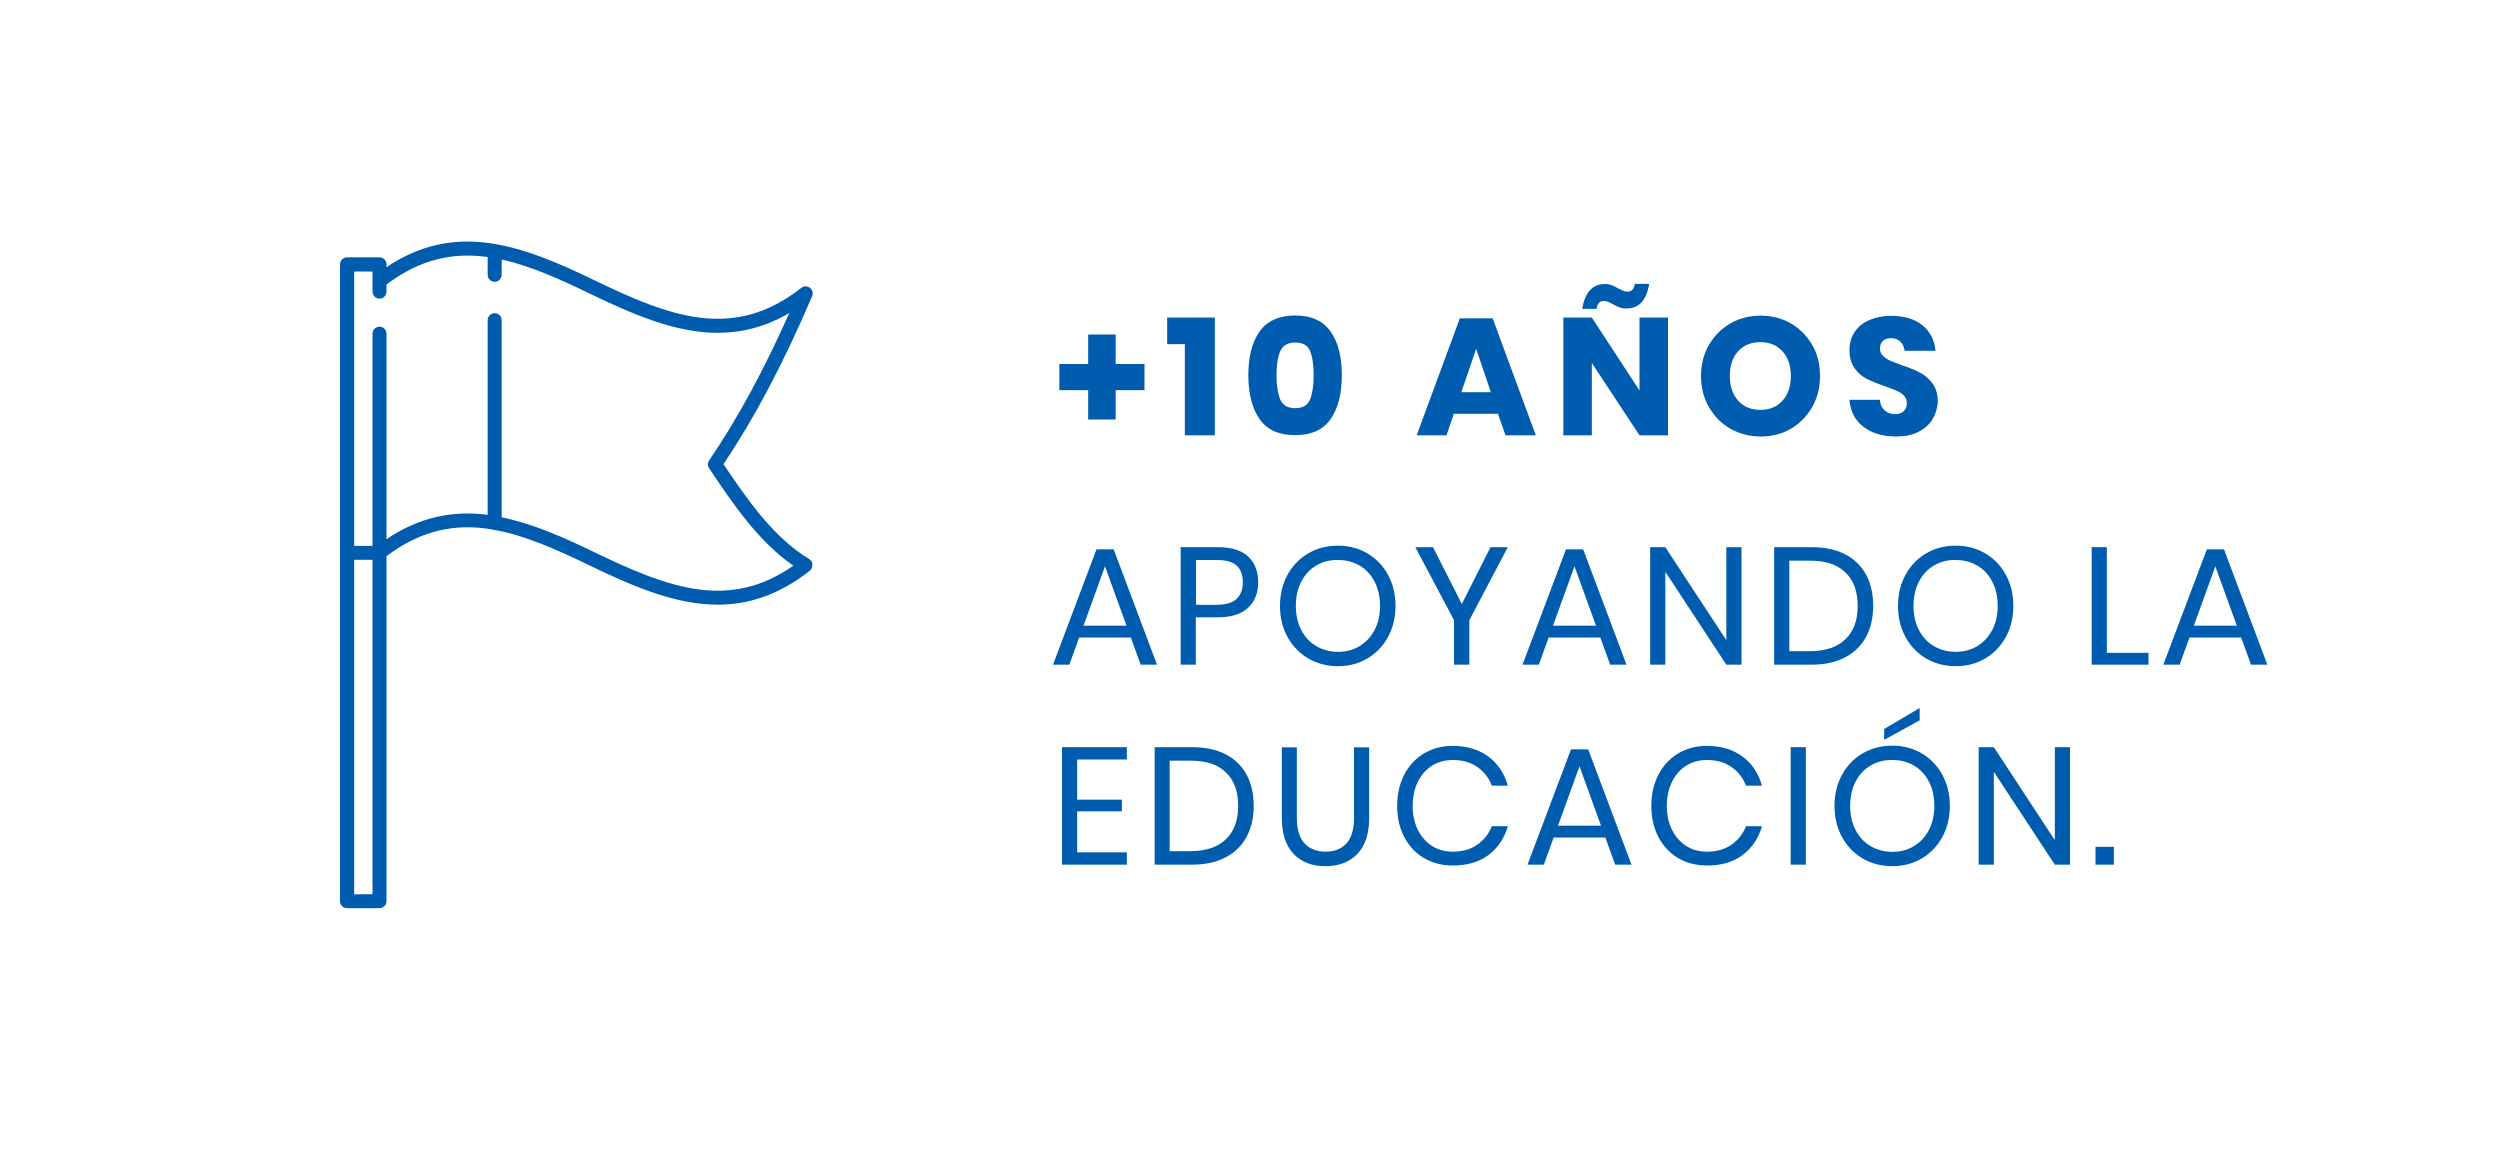 <?xml version="1.0" encoding="utf-8"?>
<!-- Generator: Adobe Illustrator 24.0.1, SVG Export Plug-In . SVG Version: 6.00 Build 0)  -->
<svg version="1.1" id="Capa_1" xmlns="http://www.w3.org/2000/svg" xmlns:xlink="http://www.w3.org/1999/xlink" x="0px" y="0px"
	 viewBox="0 0 150 69" style="enable-background:new 0 0 150 69;" xml:space="preserve">
<style type="text/css">
	.st0{fill:#005CAF;}
</style>
<path class="st0" d="M48.56,33.55c-2.17-1.31-3.75-3.62-5.15-5.7c1.87-2.79,3.57-6,5.32-10.08c0.08-0.18,0.02-0.38-0.13-0.5
	s-0.36-0.12-0.52,0c-4.05,3.18-7.83,1.76-12.34-0.42c-4.38-2.12-8.37-3.63-12.55-0.82v-0.17c0-0.23-0.19-0.42-0.42-0.42h-1.95
	c-0.23,0-0.42,0.19-0.42,0.42v38.21c0,0.23,0.19,0.42,0.42,0.42h1.95c0.23,0,0.42-0.19,0.42-0.42v-20.7
	c2.13-1.61,4.18-1.96,6.31-1.61c0.05,0.02,0.11,0.04,0.17,0.04c0.01,0,0.02,0,0.03,0c1.8,0.33,3.66,1.15,5.66,2.12
	c2.67,1.29,5.19,2.36,7.7,2.36c1.83,0,3.66-0.57,5.52-2.03c0.11-0.09,0.17-0.22,0.16-0.36C48.76,33.75,48.68,33.63,48.56,33.55z
	 M21.25,53.66V33.59h1.1v20.06L21.25,53.66L21.25,53.66z M35.74,33.17c-1.94-0.94-3.8-1.76-5.64-2.13V19.21
	c0-0.23-0.19-0.42-0.42-0.42s-0.42,0.19-0.42,0.42v11.68c-2.02-0.26-4.02,0.08-6.07,1.46V20.02c0-0.23-0.19-0.42-0.42-0.42
	s-0.42,0.19-0.42,0.42v12.73h-1.1V16.29h1.1v1.21c0,0.23,0.19,0.42,0.42,0.42s0.42-0.19,0.42-0.42v-0.43
	c2.05-1.55,4.02-1.93,6.07-1.65v1.07c0,0.23,0.19,0.42,0.42,0.42s0.42-0.19,0.42-0.42v-0.92c1.68,0.37,3.41,1.14,5.27,2.04
	c2.67,1.29,5.19,2.36,7.7,2.36c1.43,0,2.85-0.35,4.29-1.19c-1.57,3.51-3.11,6.35-4.81,8.84c-0.1,0.14-0.1,0.33,0,0.47l0.04,0.07
	c1.36,2.03,2.89,4.31,5.01,5.78C43.74,36.65,40.08,35.26,35.74,33.17z"/>
<g>
	<g>
		<path class="st0" d="M68.67,23.41h-1.73v1.76h-1.65v-1.76h-1.73v-1.57h1.73v-1.77h1.65v1.77h1.73V23.41z"/>
		<path class="st0" d="M70.03,20.65v-1.6h2.86v7.07h-1.8v-5.47H70.03z"/>
		<path class="st0" d="M74.9,22.51c0-1.1,0.22-1.97,0.67-2.61c0.45-0.64,1.16-0.97,2.14-0.97c0.97,0,1.68,0.32,2.13,0.97
			c0.45,0.64,0.67,1.51,0.67,2.61c0,1.11-0.22,1.98-0.67,2.63c-0.45,0.65-1.16,0.97-2.13,0.97c-0.98,0-1.69-0.32-2.14-0.97
			C75.12,24.49,74.9,23.61,74.9,22.51z M78.82,22.51c0-0.63-0.08-1.12-0.22-1.46c-0.15-0.34-0.45-0.5-0.88-0.5
			c-0.45,0-0.75,0.17-0.9,0.51c-0.15,0.34-0.23,0.82-0.23,1.45c0,0.63,0.08,1.12,0.23,1.47c0.15,0.34,0.45,0.51,0.9,0.51
			c0.44,0,0.73-0.17,0.88-0.51C78.74,23.63,78.82,23.14,78.82,22.51z"/>
		<path class="st0" d="M89.88,24.83h-2.65l-0.44,1.29H85l2.59-7.02h1.97l2.59,7.02h-1.82L89.88,24.83z M89.45,23.53l-0.88-2.6
			l-0.89,2.6H89.45z"/>
		<path class="st0" d="M100.08,26.12h-1.71l-2.86-4.34v4.34H93.8v-7.07h1.71l2.86,4.38v-4.38h1.71V26.12z M96.7,17.11
			c0.12,0.05,0.25,0.11,0.4,0.2c0.14,0.07,0.25,0.12,0.32,0.15c0.07,0.03,0.15,0.04,0.23,0.04c0.25,0,0.39-0.16,0.44-0.47h0.86
			c-0.16,0.99-0.61,1.48-1.36,1.48c-0.15,0-0.29-0.02-0.42-0.07s-0.26-0.11-0.42-0.2c-0.12-0.07-0.22-0.12-0.29-0.14
			c-0.07-0.03-0.15-0.04-0.23-0.04c-0.25,0-0.39,0.16-0.44,0.47h-0.86c0.17-0.99,0.62-1.49,1.36-1.49
			C96.44,17.04,96.58,17.06,96.7,17.11z"/>
		<path class="st0" d="M107.44,19.4c0.54,0.31,0.97,0.74,1.29,1.29s0.47,1.17,0.47,1.87s-0.16,1.32-0.47,1.87
			c-0.32,0.55-0.75,0.99-1.29,1.3c-0.54,0.31-1.14,0.46-1.8,0.46s-1.26-0.16-1.81-0.46c-0.54-0.31-0.97-0.74-1.29-1.3
			c-0.32-0.55-0.48-1.18-0.48-1.87s0.16-1.32,0.48-1.87c0.32-0.55,0.75-0.98,1.29-1.29c0.54-0.31,1.15-0.46,1.81-0.46
			C106.29,18.94,106.9,19.09,107.44,19.4z M104.29,21.07c-0.33,0.36-0.5,0.86-0.5,1.49c0,0.62,0.17,1.11,0.5,1.48
			c0.33,0.37,0.77,0.55,1.33,0.55c0.55,0,1-0.18,1.33-0.55c0.33-0.37,0.5-0.86,0.5-1.48c0-0.62-0.17-1.11-0.5-1.48
			c-0.33-0.37-0.78-0.55-1.33-0.55C105.06,20.53,104.62,20.71,104.29,21.07z"/>
		<path class="st0" d="M115.95,25.16c-0.19,0.31-0.47,0.56-0.84,0.75s-0.82,0.28-1.34,0.28c-0.79,0-1.45-0.19-1.96-0.58
			c-0.51-0.39-0.79-0.93-0.84-1.62h1.82c0.03,0.27,0.12,0.48,0.29,0.63s0.37,0.23,0.62,0.23c0.22,0,0.39-0.06,0.52-0.18
			c0.13-0.12,0.19-0.28,0.19-0.48c0-0.18-0.06-0.33-0.17-0.45c-0.12-0.12-0.26-0.22-0.43-0.29c-0.17-0.08-0.41-0.17-0.72-0.28
			c-0.45-0.15-0.81-0.3-1.09-0.44c-0.28-0.14-0.53-0.36-0.73-0.64c-0.2-0.28-0.3-0.65-0.3-1.1c0-0.42,0.11-0.78,0.32-1.09
			c0.21-0.31,0.51-0.54,0.88-0.7c0.38-0.16,0.81-0.25,1.29-0.25c0.79,0,1.41,0.19,1.88,0.56c0.46,0.37,0.73,0.89,0.79,1.54h-1.85
			c-0.03-0.23-0.12-0.42-0.26-0.55s-0.32-0.21-0.55-0.21c-0.2,0-0.36,0.05-0.49,0.16c-0.12,0.11-0.18,0.26-0.18,0.47
			c0,0.17,0.05,0.31,0.17,0.42c0.11,0.12,0.25,0.21,0.42,0.29s0.41,0.17,0.72,0.28c0.45,0.15,0.82,0.3,1.11,0.46
			c0.29,0.15,0.53,0.37,0.74,0.65c0.21,0.29,0.31,0.66,0.31,1.12C116.24,24.5,116.14,24.84,115.95,25.16z"/>
	</g>
	<g>
		<path class="st0" d="M67.85,38.25h-3.1l-0.59,1.63h-0.98l2.61-6.92h1.03l2.6,6.92h-0.98L67.85,38.25z M67.59,37.54l-1.29-3.56
			l-1.29,3.56H67.59z"/>
		<path class="st0" d="M71.75,37.04v2.84h-0.91v-7.05h2.24c0.81,0,1.41,0.19,1.81,0.56c0.4,0.38,0.6,0.89,0.6,1.54
			c0,0.66-0.21,1.18-0.62,1.55c-0.41,0.37-1.01,0.56-1.79,0.56H71.75z M74.2,35.93c0.24-0.23,0.37-0.56,0.37-0.99
			c0-0.44-0.12-0.77-0.37-1c-0.24-0.23-0.64-0.34-1.19-0.34h-1.25v2.69H73C73.55,36.28,73.95,36.17,74.2,35.93z"/>
		<path class="st0" d="M82.04,33.2c0.52,0.31,0.94,0.73,1.24,1.29c0.3,0.55,0.45,1.17,0.45,1.86c0,0.69-0.15,1.32-0.45,1.87
			s-0.71,0.98-1.24,1.29s-1.11,0.46-1.76,0.46s-1.25-0.15-1.78-0.46c-0.53-0.31-0.94-0.74-1.25-1.29c-0.3-0.55-0.45-1.17-0.45-1.87
			c0-0.69,0.15-1.31,0.45-1.86c0.3-0.55,0.72-0.98,1.25-1.29c0.53-0.31,1.12-0.46,1.78-0.46S81.52,32.9,82.04,33.2z M78.98,33.93
			c-0.38,0.22-0.68,0.54-0.9,0.96c-0.22,0.42-0.33,0.91-0.33,1.46c0,0.55,0.11,1.04,0.33,1.46s0.52,0.74,0.9,0.96
			c0.38,0.22,0.82,0.34,1.3,0.34c0.48,0,0.91-0.11,1.29-0.34c0.38-0.23,0.68-0.55,0.9-0.96c0.22-0.42,0.33-0.9,0.33-1.46
			c0-0.56-0.11-1.05-0.33-1.46c-0.22-0.42-0.52-0.74-0.9-0.96s-0.81-0.33-1.29-0.33C79.79,33.59,79.36,33.7,78.98,33.93z"/>
		<path class="st0" d="M90.47,32.83l-2.31,4.38v2.67h-0.92v-2.67l-2.32-4.38h1.06l1.73,3.41l1.72-3.41H90.47z"/>
		<path class="st0" d="M96.02,38.25h-3.1l-0.59,1.63h-0.98l2.61-6.92h1.03l2.6,6.92h-0.98L96.02,38.25z M95.76,37.54l-1.29-3.56
			l-1.29,3.56H95.76z"/>
		<path class="st0" d="M104.49,39.88h-0.91l-3.66-5.57v5.57h-0.91v-7.05h0.91l3.66,5.58v-5.58h0.91V39.88z"/>
		<path class="st0" d="M111.96,38.22c-0.29,0.53-0.71,0.94-1.27,1.23s-1.22,0.43-2,0.43h-2.24v-7.05h2.24c0.78,0,1.45,0.14,2,0.42
			s0.98,0.69,1.27,1.22c0.29,0.53,0.43,1.16,0.43,1.88C112.39,37.07,112.25,37.69,111.96,38.22z M110.73,38.35
			c0.49-0.47,0.73-1.14,0.73-2c0-0.86-0.24-1.53-0.73-2s-1.19-0.71-2.11-0.71h-1.26v5.43h1.26
			C109.54,39.06,110.24,38.83,110.73,38.35z"/>
		<path class="st0" d="M119.11,33.2c0.52,0.31,0.94,0.73,1.24,1.29c0.3,0.55,0.45,1.17,0.45,1.86c0,0.69-0.15,1.32-0.45,1.87
			s-0.71,0.98-1.24,1.29s-1.11,0.46-1.76,0.46s-1.25-0.15-1.78-0.46c-0.53-0.31-0.94-0.74-1.24-1.29c-0.3-0.55-0.45-1.17-0.45-1.87
			c0-0.69,0.15-1.31,0.45-1.86c0.3-0.55,0.71-0.98,1.24-1.29c0.53-0.31,1.12-0.46,1.78-0.46S118.59,32.9,119.11,33.2z M116.04,33.93
			c-0.38,0.22-0.68,0.54-0.9,0.96c-0.22,0.42-0.33,0.91-0.33,1.46c0,0.55,0.11,1.04,0.33,1.46s0.52,0.74,0.9,0.96
			c0.38,0.22,0.82,0.34,1.3,0.34c0.48,0,0.91-0.11,1.29-0.34c0.38-0.23,0.68-0.55,0.9-0.96c0.22-0.42,0.33-0.9,0.33-1.46
			c0-0.56-0.11-1.05-0.33-1.46c-0.22-0.42-0.52-0.74-0.9-0.96s-0.81-0.33-1.29-0.33C116.86,33.59,116.43,33.7,116.04,33.93z"/>
		<path class="st0" d="M126.41,39.17h2.5v0.71h-3.41v-7.05h0.91V39.17z"/>
		<path class="st0" d="M134.47,38.25h-3.1l-0.59,1.63h-0.98l2.61-6.92h1.03l2.6,6.92h-0.98L134.47,38.25z M134.21,37.54l-1.29-3.56
			l-1.29,3.56H134.21z"/>
		<path class="st0" d="M64.63,45.57v2.41h2.68v0.7h-2.68v2.46h2.98v0.74h-3.89v-7.05h3.89v0.74H64.63z"/>
		<path class="st0" d="M74.79,50.22c-0.29,0.53-0.71,0.94-1.27,1.23s-1.23,0.43-2,0.43h-2.24v-7.05h2.24c0.78,0,1.45,0.14,2,0.42
			s0.98,0.69,1.27,1.22c0.29,0.53,0.43,1.16,0.43,1.88C75.22,49.07,75.08,49.69,74.79,50.22z M73.56,50.35
			c0.49-0.47,0.73-1.14,0.73-2c0-0.86-0.24-1.53-0.73-2c-0.48-0.48-1.19-0.71-2.12-0.71h-1.26v5.43h1.26
			C72.37,51.06,73.07,50.83,73.56,50.35z"/>
		<path class="st0" d="M77.81,44.83v4.23c0,0.69,0.15,1.21,0.46,1.54s0.73,0.5,1.27,0.5c0.53,0,0.95-0.17,1.25-0.5
			c0.3-0.33,0.45-0.84,0.45-1.53v-4.23h0.91v4.23c0,0.96-0.24,1.68-0.71,2.17s-1.12,0.73-1.92,0.73c-0.79,0-1.43-0.24-1.9-0.73
			s-0.71-1.21-0.71-2.17v-4.23H77.81z"/>
		<path class="st0" d="M89.31,45.4c0.56,0.42,0.95,1,1.16,1.74h-0.96c-0.18-0.47-0.47-0.84-0.87-1.12c-0.4-0.28-0.89-0.42-1.47-0.42
			c-0.46,0-0.87,0.11-1.23,0.33c-0.36,0.22-0.65,0.54-0.86,0.96c-0.21,0.42-0.32,0.91-0.32,1.47c0,0.55,0.11,1.04,0.32,1.45
			c0.21,0.41,0.5,0.73,0.86,0.96c0.36,0.22,0.77,0.33,1.23,0.33c0.58,0,1.07-0.14,1.47-0.42c0.4-0.28,0.69-0.65,0.87-1.11h0.96
			c-0.21,0.73-0.6,1.31-1.16,1.73c-0.56,0.42-1.27,0.63-2.13,0.63c-0.66,0-1.24-0.15-1.75-0.45c-0.51-0.3-0.9-0.73-1.18-1.27
			c-0.28-0.54-0.42-1.16-0.42-1.85c0-0.7,0.14-1.32,0.42-1.87c0.28-0.55,0.68-0.97,1.18-1.28c0.51-0.3,1.09-0.46,1.75-0.46
			C88.04,44.76,88.75,44.98,89.31,45.4z"/>
		<path class="st0" d="M96.32,50.25h-3.1l-0.59,1.63h-0.98l2.61-6.92h1.03l2.6,6.92h-0.98L96.32,50.25z M96.06,49.54l-1.29-3.56
			l-1.29,3.56H96.06z"/>
		<path class="st0" d="M104.56,45.4c0.56,0.42,0.95,1,1.16,1.74h-0.96c-0.18-0.47-0.47-0.84-0.87-1.12
			c-0.4-0.28-0.89-0.42-1.47-0.42c-0.46,0-0.87,0.11-1.23,0.33c-0.36,0.22-0.65,0.54-0.86,0.96c-0.21,0.42-0.32,0.91-0.32,1.47
			c0,0.55,0.11,1.04,0.32,1.45c0.21,0.41,0.5,0.73,0.86,0.96c0.36,0.22,0.77,0.33,1.23,0.33c0.58,0,1.07-0.14,1.47-0.42
			c0.4-0.28,0.69-0.65,0.87-1.11h0.96c-0.21,0.73-0.6,1.31-1.16,1.73c-0.56,0.42-1.27,0.63-2.13,0.63c-0.66,0-1.24-0.15-1.75-0.45
			c-0.51-0.3-0.9-0.73-1.18-1.27c-0.28-0.54-0.42-1.16-0.42-1.85c0-0.7,0.14-1.32,0.42-1.87c0.28-0.55,0.68-0.97,1.18-1.28
			c0.51-0.3,1.09-0.46,1.75-0.46C103.29,44.76,104,44.98,104.56,45.4z"/>
		<path class="st0" d="M108.35,44.83v7.05h-0.91v-7.05H108.35z"/>
		<path class="st0" d="M115.3,45.2c0.52,0.31,0.94,0.73,1.24,1.29c0.3,0.55,0.45,1.17,0.45,1.86s-0.15,1.32-0.45,1.87
			s-0.71,0.98-1.24,1.29s-1.11,0.46-1.76,0.46s-1.25-0.15-1.78-0.46c-0.53-0.31-0.94-0.74-1.24-1.29c-0.3-0.55-0.45-1.17-0.45-1.87
			s0.15-1.31,0.45-1.86c0.3-0.55,0.71-0.98,1.24-1.29c0.53-0.31,1.12-0.46,1.78-0.46S114.78,44.9,115.3,45.2z M112.24,45.93
			c-0.38,0.22-0.68,0.54-0.9,0.96c-0.22,0.42-0.33,0.91-0.33,1.46c0,0.55,0.11,1.04,0.33,1.46s0.52,0.74,0.9,0.96
			c0.38,0.22,0.82,0.34,1.3,0.34c0.48,0,0.91-0.11,1.29-0.34c0.38-0.23,0.68-0.55,0.9-0.96c0.22-0.42,0.33-0.9,0.33-1.46
			c0-0.56-0.11-1.05-0.33-1.46c-0.22-0.42-0.52-0.74-0.9-0.96s-0.81-0.33-1.29-0.33C113.05,45.59,112.62,45.71,112.24,45.93z
			 M115.18,43.22l-2.13,1.17v-0.65l2.13-1.26V43.22z"/>
		<path class="st0" d="M124.2,51.88h-0.91l-3.66-5.57v5.57h-0.91v-7.05h0.91l3.66,5.58v-5.58h0.91V51.88z"/>
		<path class="st0" d="M126.83,50.81v1.07h-1.1v-1.07H126.83z"/>
	</g>
</g>
</svg>
